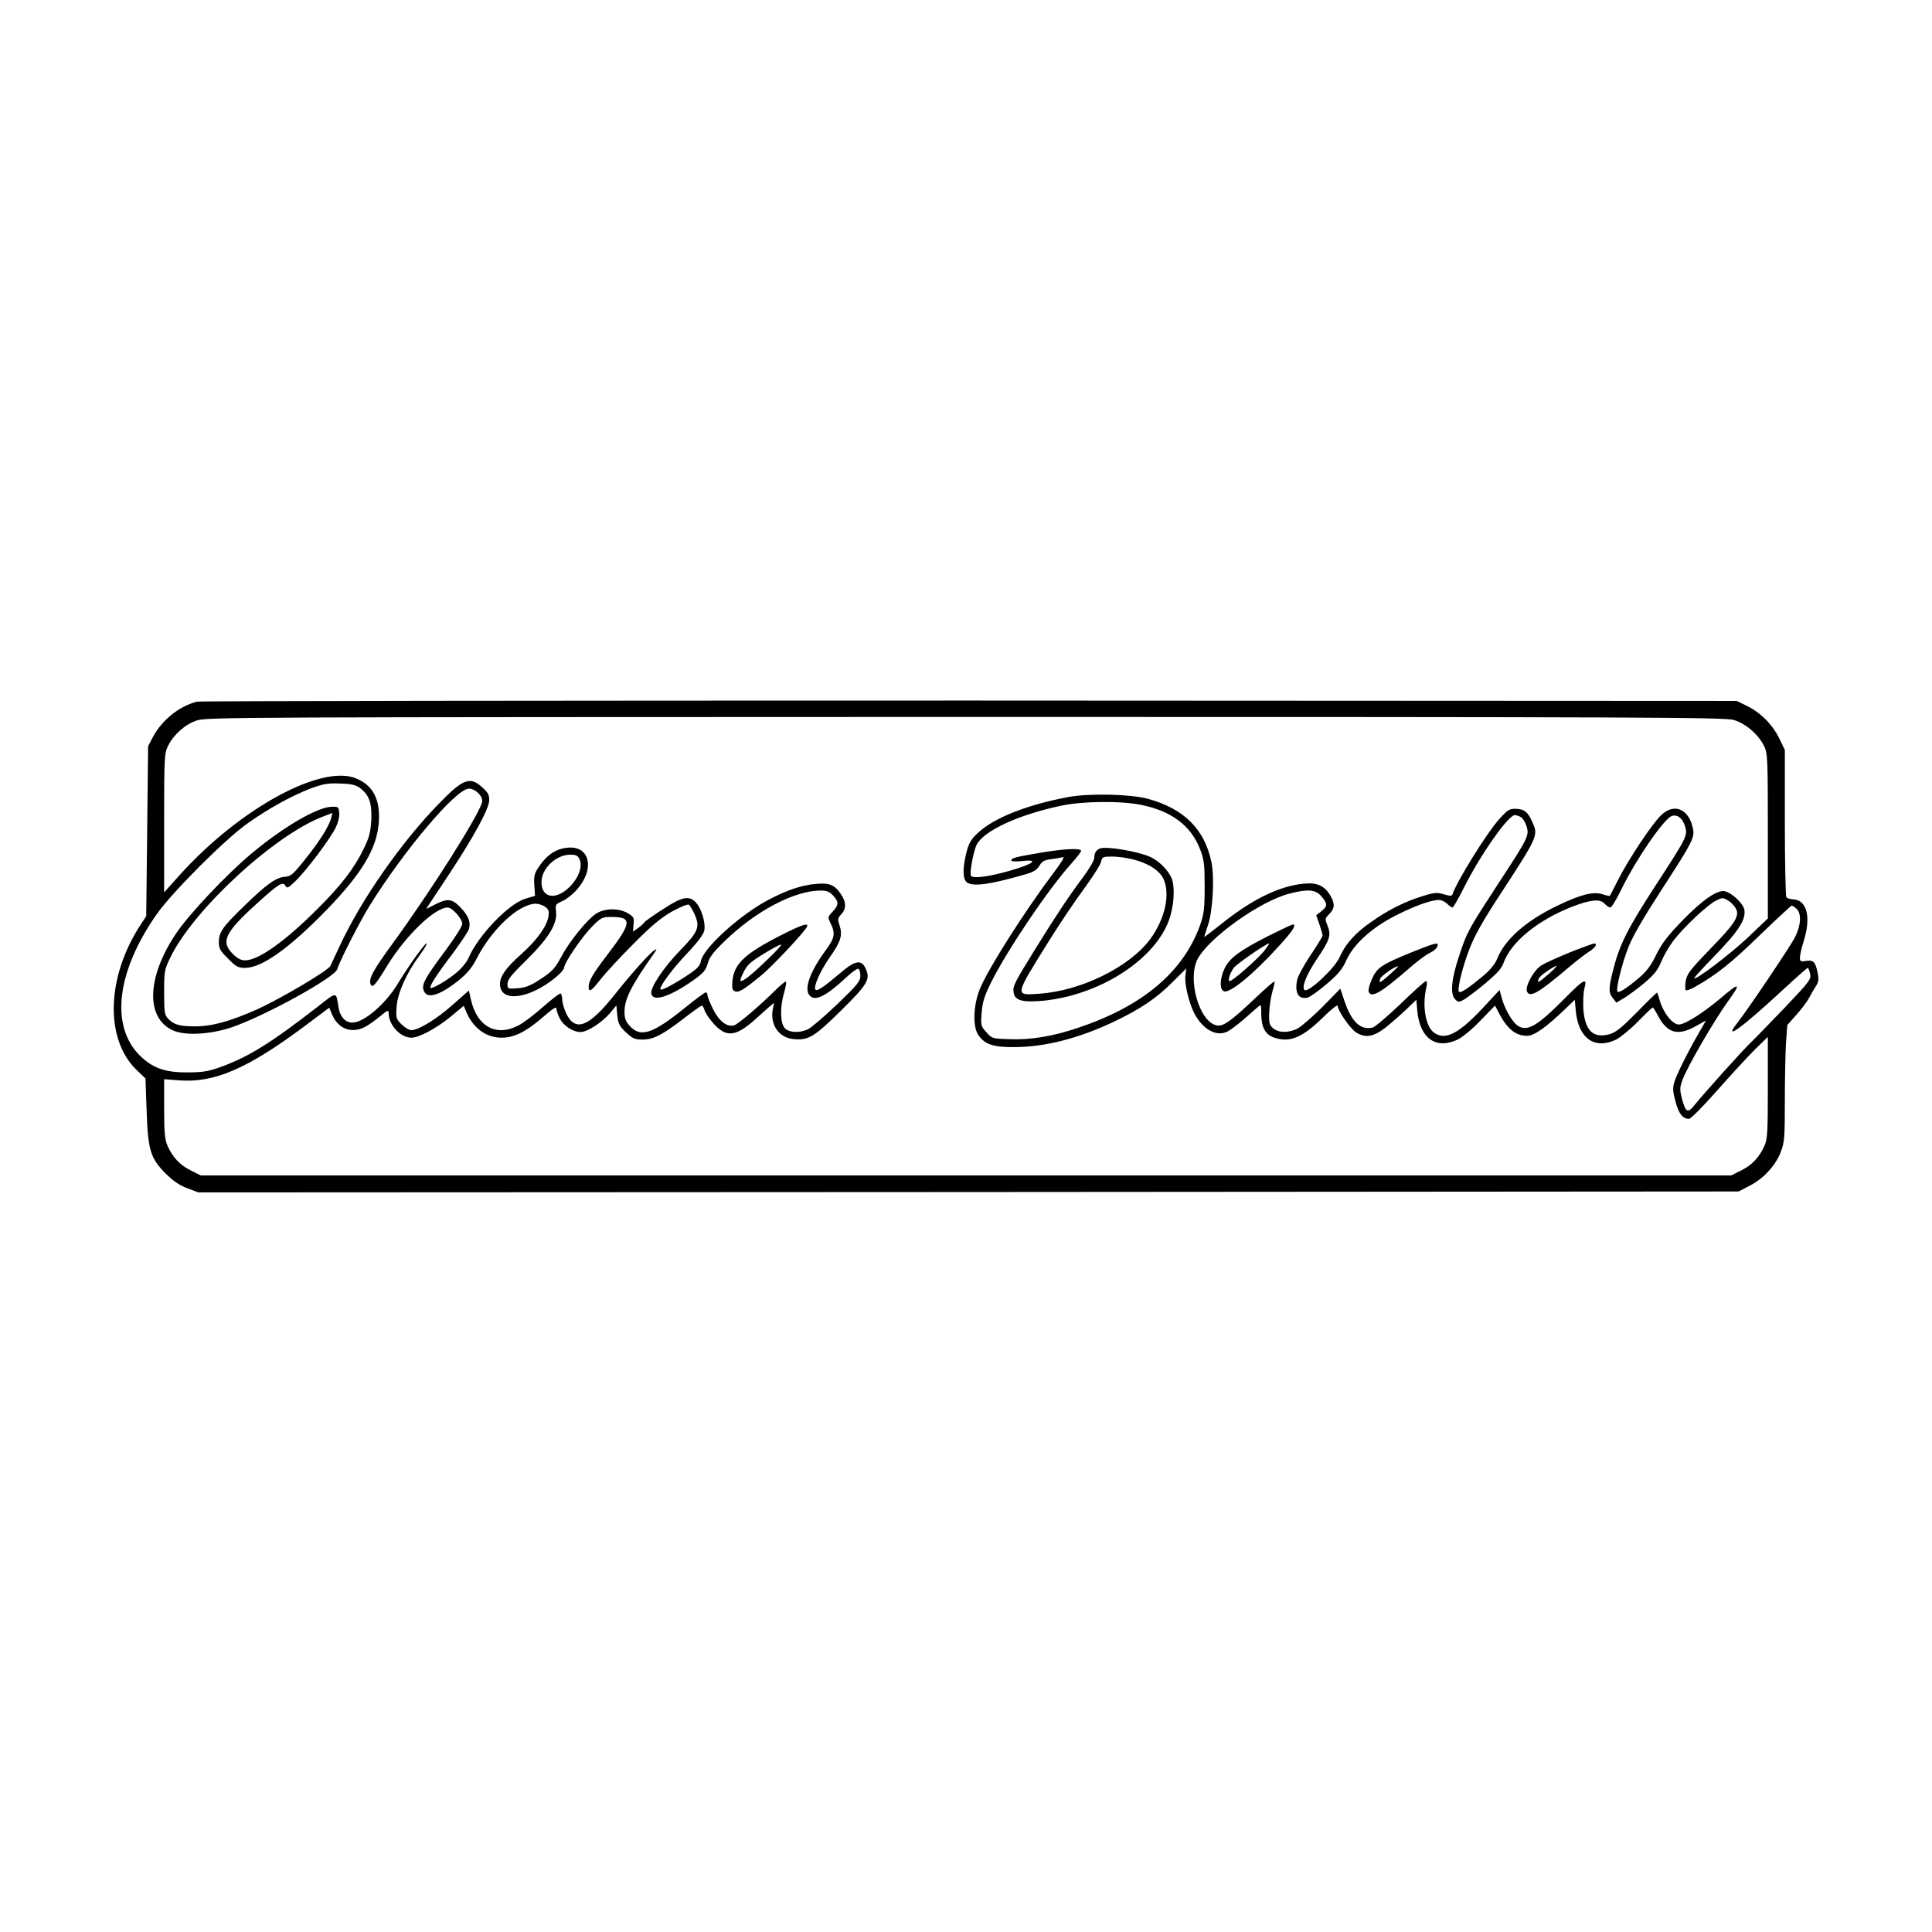 <?xml version="1.0" standalone="no"?>
<!DOCTYPE svg PUBLIC "-//W3C//DTD SVG 20010904//EN"
 "http://www.w3.org/TR/2001/REC-SVG-20010904/DTD/svg10.dtd">
<svg version="1.0" xmlns="http://www.w3.org/2000/svg"
 width="1024pt" height="1024pt" viewBox="0 0 1024 1024"
 preserveAspectRatio="xMidYMid meet">
<g transform="translate(0,1024) scale(0.1,-0.1)"
fill="#000000" stroke="none">
<path d="M1044 6521 c-93 -23 -185 -97 -233 -186 l-26 -50 -5 -451 -5 -450
-27 -41 c-184 -278 -194 -610 -24 -774 l47 -45 6 -169 c7 -211 20 -254 102
-336 40 -39 73 -62 114 -77 l58 -22 4082 2 4082 3 58 30 c73 37 140 109 166
181 19 49 21 77 21 267 0 117 3 255 6 308 l7 96 48 54 c27 30 57 70 67 89 10
19 26 47 36 62 14 21 17 37 11 65 -12 64 -22 76 -61 70 -31 -5 -34 -3 -34 18
0 13 9 52 20 87 40 127 17 218 -55 221 -17 1 -33 6 -37 12 -4 5 -8 183 -8 395
l0 385 -29 60 c-35 73 -98 137 -171 173 l-55 27 -4065 2 c-2236 0 -4079 -2
-4096 -6z m8145 -97 c63 -18 131 -77 161 -138 19 -41 20 -59 20 -478 l0 -436
-107 -102 c-97 -91 -283 -232 -283 -214 0 4 51 59 113 123 123 127 163 190
152 241 -7 32 -65 87 -102 96 -39 10 -119 -45 -226 -155 -79 -82 -110 -123
-139 -182 -27 -56 -51 -88 -90 -121 -67 -57 -107 -82 -115 -74 -10 10 22 144
57 233 20 54 79 156 169 295 184 284 187 291 170 353 -26 92 -100 117 -165 54
-46 -43 -177 -240 -229 -345 -22 -43 -41 -81 -42 -82 -1 -2 -18 1 -38 8 -50
16 -115 0 -240 -60 -168 -81 -280 -180 -320 -283 -12 -28 -37 -59 -78 -93 -76
-63 -116 -89 -124 -81 -11 11 18 130 55 226 25 67 70 147 150 270 216 331 216
332 184 403 -24 55 -43 70 -88 71 -33 1 -43 -5 -89 -56 -66 -74 -223 -327
-246 -396 -4 -11 -12 -11 -46 -1 -36 11 -50 10 -114 -10 -92 -28 -184 -74
-275 -139 -82 -57 -134 -116 -164 -185 -27 -60 -168 -191 -186 -173 -16 16 12
84 66 164 68 100 77 127 56 177 -14 35 -14 37 9 61 31 30 31 57 4 102 -31 50
-71 67 -142 59 -129 -13 -275 -85 -437 -216 -47 -37 -86 -67 -87 -66 -1 0 8
28 19 61 26 74 36 254 19 335 -36 175 -145 283 -336 336 -92 25 -309 30 -420
10 -216 -40 -393 -109 -479 -188 -38 -35 -50 -54 -62 -100 -23 -89 -22 -147 1
-165 32 -24 125 -11 314 44 39 11 57 23 70 44 13 23 25 30 61 35 25 3 53 8 64
11 11 3 -9 -30 -57 -93 -143 -190 -341 -500 -383 -605 -36 -86 -39 -203 -8
-246 35 -49 78 -63 185 -63 170 0 351 47 544 140 136 66 217 121 301 206 l72
71 -5 -37 c-6 -42 18 -143 46 -199 46 -88 118 -128 178 -98 16 9 54 37 84 63
30 26 63 56 74 65 20 17 20 17 20 -39 1 -67 22 -106 67 -121 83 -29 148 -3
261 107 42 42 77 69 77 61 0 -25 65 -119 96 -140 50 -33 95 -25 161 27 32 26
81 69 109 96 l51 49 5 -59 c14 -147 100 -207 216 -151 24 12 79 57 120 101
l76 78 14 -27 c48 -95 93 -133 156 -133 38 0 101 45 202 142 l51 49 5 -59 c14
-146 100 -207 214 -152 23 12 75 54 115 95 40 41 76 75 79 75 3 0 16 -21 29
-46 49 -91 105 -106 199 -53 l54 30 -36 -63 c-60 -103 -123 -230 -133 -268 -8
-27 -6 -51 8 -100 17 -64 38 -90 71 -90 10 0 73 64 152 153 73 83 164 181 200
217 l66 64 0 -269 c0 -240 -2 -274 -19 -310 -27 -60 -66 -101 -123 -129 l-52
-26 -4056 0 -4056 0 -52 26 c-57 28 -96 69 -123 129 -15 33 -19 67 -19 198 l0
157 78 -6 c187 -15 363 61 665 286 l132 99 16 -38 c33 -75 101 -100 172 -65
18 9 53 34 80 56 42 35 47 37 47 18 0 -62 62 -130 120 -130 41 0 131 48 207
110 l71 59 12 -29 c36 -88 106 -140 188 -140 66 0 126 29 214 104 67 58 78 64
78 45 0 -6 7 -26 16 -45 19 -40 70 -74 111 -74 36 0 112 49 157 101 l33 40 5
-53 c5 -45 11 -57 46 -90 35 -33 48 -38 87 -38 58 0 105 24 218 111 49 38 93
69 97 69 4 0 10 -10 14 -23 3 -13 24 -45 46 -70 69 -78 119 -73 224 21 28 26
62 55 75 67 l24 20 -7 -34 c-15 -81 31 -150 107 -158 80 -9 111 9 254 150 142
140 158 167 131 224 -23 49 -56 43 -135 -25 -81 -69 -121 -97 -130 -88 -14 13
22 95 73 169 61 87 71 119 54 172 -11 33 -10 39 9 59 27 29 27 65 -2 107 -33
49 -61 61 -133 54 -78 -7 -154 -33 -256 -87 -149 -80 -341 -254 -353 -322 -6
-28 -19 -41 -83 -83 -83 -53 -132 -77 -132 -65 0 21 69 112 144 191 54 57 85
99 89 119 8 40 -15 117 -44 148 -36 39 -73 32 -175 -35 -50 -32 -94 -63 -98
-69 -4 -6 -19 -20 -34 -31 l-27 -19 3 39 c4 34 1 40 -29 58 -48 29 -125 28
-170 -2 -49 -33 -141 -147 -184 -228 -32 -60 -46 -76 -106 -116 -56 -37 -80
-47 -124 -51 -55 -4 -55 -4 -55 24 0 22 21 48 103 128 117 116 163 192 154
256 -4 35 -3 38 34 54 21 9 56 37 77 61 97 110 69 234 -50 222 -59 -5 -109
-38 -149 -97 -27 -40 -30 -52 -27 -101 l4 -57 -53 -16 c-89 -28 -248 -194
-300 -314 -10 -23 -39 -58 -68 -81 -49 -40 -125 -84 -133 -77 -7 8 28 64 113
176 47 63 88 125 91 137 10 37 -4 70 -45 113 -45 47 -68 50 -135 16 l-47 -24
17 27 c10 14 59 89 110 166 127 193 206 339 207 382 1 29 -6 42 -36 69 -66 61
-102 47 -233 -88 -200 -206 -408 -505 -521 -747 -25 -53 -48 -103 -52 -111
-12 -25 -267 -175 -388 -230 -145 -64 -239 -90 -330 -90 -81 0 -112 9 -142 41
-19 20 -21 35 -21 139 0 111 1 119 33 185 121 252 551 649 809 747 l50 19 -7
-28 c-10 -41 -64 -127 -142 -223 -59 -74 -72 -85 -101 -87 -47 -2 -100 -40
-220 -157 -114 -111 -132 -137 -132 -192 0 -31 8 -45 49 -85 42 -43 53 -49 90
-49 89 0 233 103 431 306 189 195 268 327 278 466 8 120 -30 195 -120 232
-184 77 -616 -159 -931 -507 l-87 -97 0 367 c0 345 1 369 20 408 29 60 90 115
152 136 51 18 196 18 4074 19 3621 0 4026 -2 4073 -16z m-7282 -360 c49 -36
65 -79 61 -169 -4 -67 -10 -92 -41 -155 -48 -100 -120 -194 -242 -315 -172
-173 -315 -275 -386 -275 -22 0 -41 10 -65 34 -65 65 -42 113 123 263 120 109
142 123 156 98 8 -15 15 -12 54 26 58 56 183 223 212 282 13 27 21 60 19 79
-3 31 -5 33 -40 32 -77 -2 -258 -108 -425 -248 -132 -110 -332 -322 -400 -424
-156 -232 -162 -449 -15 -514 64 -28 195 -21 307 16 175 59 552 266 563 310
10 38 119 252 172 337 185 297 458 619 525 619 36 0 78 -43 70 -73 -24 -79
-271 -469 -472 -745 -105 -144 -130 -189 -119 -218 9 -24 24 -8 91 102 97 157
250 304 318 304 24 0 77 -59 77 -87 0 -12 -40 -75 -89 -141 -105 -141 -125
-176 -117 -207 14 -54 83 -35 191 52 41 34 68 66 89 108 82 161 225 294 316
295 14 0 36 -7 49 -16 19 -14 22 -23 18 -51 -9 -53 -61 -126 -143 -199 -83
-74 -114 -118 -114 -159 0 -99 149 -83 292 32 26 21 47 45 48 54 0 26 96 166
150 220 46 46 53 49 99 49 115 0 111 -30 -25 -207 -70 -92 -94 -132 -94 -163
0 -33 14 -24 66 43 27 34 105 118 174 187 94 95 144 136 202 169 42 23 82 40
89 36 6 -4 20 -27 31 -52 29 -66 19 -92 -76 -189 -87 -90 -159 -196 -154 -229
7 -48 97 -19 225 71 52 37 64 52 74 87 8 32 29 60 88 117 165 161 370 269 509
270 34 0 48 -6 67 -26 32 -34 31 -51 -2 -86 -26 -28 -27 -28 -10 -63 26 -54
21 -77 -29 -145 -81 -111 -113 -200 -84 -235 29 -35 88 -6 198 97 28 27 57 46
62 43 6 -3 10 -21 10 -38 0 -28 -16 -47 -122 -149 -68 -65 -137 -124 -155
-133 -44 -21 -99 -19 -123 5 -25 25 -27 112 -4 189 8 29 13 55 10 58 -3 3 -26
-16 -53 -42 -80 -80 -200 -183 -221 -189 -37 -12 -80 20 -112 84 -16 33 -30
66 -30 75 0 8 -4 15 -10 15 -5 0 -56 -38 -114 -85 -168 -135 -230 -155 -287
-94 -23 25 -29 40 -29 78 0 66 38 141 158 310 14 21 15 23 1 15 -24 -14 -127
-129 -212 -237 -138 -173 -210 -200 -258 -94 -10 23 -19 54 -19 69 0 15 -4 29
-8 32 -5 3 -46 -29 -93 -70 -46 -41 -105 -86 -131 -99 -118 -62 -220 -6 -252
137 l-11 48 -84 -74 c-86 -77 -182 -136 -221 -136 -12 0 -35 14 -52 31 -29 29
-30 33 -26 93 6 75 53 180 123 274 25 34 41 62 36 62 -10 0 -98 -123 -154
-216 -64 -106 -179 -204 -239 -204 -37 0 -65 30 -73 77 -15 91 -5 90 -118 2
-236 -183 -354 -257 -496 -310 -73 -27 -100 -32 -181 -33 -118 -1 -181 19
-247 78 -171 154 -141 449 78 761 84 119 365 400 484 483 112 79 231 144 332
183 66 24 90 29 155 26 59 -1 83 -7 105 -23z m4141 -90 c163 -33 265 -111 313
-236 21 -55 24 -80 24 -198 0 -115 -4 -144 -23 -200 -89 -251 -305 -433 -649
-548 -133 -45 -250 -64 -360 -60 -93 3 -95 3 -125 37 -30 33 -30 37 -25 105 5
57 15 89 51 161 87 174 307 499 427 631 27 30 49 59 49 64 0 16 -88 12 -217
-10 -136 -23 -153 -28 -153 -41 0 -5 23 -6 56 -3 96 12 61 -16 -67 -52 -113
-32 -193 -42 -203 -25 -8 12 14 131 30 163 38 75 222 160 450 208 115 24 315
26 422 4z m2012 -64 c11 -6 24 -28 31 -49 15 -50 10 -60 -149 -303 -163 -251
-165 -254 -208 -383 -42 -126 -49 -204 -21 -232 16 -16 19 -16 50 1 17 11 68
49 112 86 58 49 84 77 94 106 39 110 178 225 363 298 98 38 148 43 172 17 11
-12 25 -21 31 -21 7 0 33 44 59 97 77 158 226 375 267 388 29 10 57 -12 70
-54 15 -50 12 -56 -167 -331 -139 -215 -181 -299 -214 -431 -25 -96 -25 -121
-1 -150 l18 -23 44 26 c24 15 72 51 107 80 49 42 69 67 87 111 13 32 42 82 65
112 56 73 183 192 226 212 32 16 37 16 62 1 15 -9 33 -27 41 -41 24 -40 -1
-80 -135 -217 -106 -110 -122 -131 -129 -168 -4 -24 -4 -46 0 -50 3 -4 25 4
48 17 114 64 194 128 343 273 90 87 167 158 170 158 4 0 16 -7 26 -17 28 -25
23 -91 -10 -154 -29 -54 -248 -380 -305 -452 -78 -100 26 -24 243 177 69 64
128 116 131 116 4 0 9 -14 13 -31 6 -30 -2 -40 -133 -178 -77 -80 -156 -162
-176 -181 -42 -39 -253 -274 -302 -335 -38 -48 -49 -42 -69 34 -11 44 -11 58
2 93 24 70 166 314 244 423 70 96 61 101 -36 18 -97 -82 -193 -143 -226 -143
-33 0 -81 60 -100 124 -6 23 -13 43 -15 45 -1 2 -49 -44 -105 -102 -82 -83
-112 -108 -146 -118 -87 -25 -132 18 -140 133 -2 40 0 90 6 111 16 57 -3 48
-98 -48 -153 -155 -206 -186 -258 -150 -28 21 -67 88 -82 144 l-12 44 -94
-101 c-126 -134 -198 -169 -256 -123 -43 34 -60 141 -39 234 6 24 5 37 -1 37
-6 0 -66 -54 -134 -120 -69 -66 -136 -123 -149 -126 -63 -16 -112 30 -149 140
l-22 66 -94 -96 c-52 -52 -112 -104 -132 -115 -47 -24 -99 -24 -129 0 -21 17
-24 27 -22 83 1 35 9 85 17 113 8 27 13 51 11 53 -2 3 -50 -39 -107 -93 -129
-122 -167 -148 -202 -139 -91 22 -153 244 -99 350 59 113 331 308 488 348 96
25 138 22 169 -15 33 -39 33 -52 -1 -79 l-27 -21 17 -48 c9 -27 17 -53 17 -59
0 -5 -29 -53 -65 -106 -35 -53 -67 -112 -70 -130 -14 -70 8 -105 56 -93 14 4
59 36 101 72 61 52 83 78 104 126 39 85 133 171 260 236 100 51 188 83 231 83
13 0 32 -9 43 -20 11 -11 24 -20 28 -20 5 0 31 46 60 103 87 175 236 387 271
387 7 0 21 -5 31 -10z m-4988 -225 c17 -37 -5 -98 -52 -145 -73 -73 -150 -61
-150 24 0 73 77 146 153 146 30 0 40 -5 49 -25z"/>
<path d="M4149 5288 c-200 -101 -258 -155 -267 -247 -3 -39 -1 -49 13 -55 21
-8 45 7 136 81 60 48 239 239 247 263 7 20 -27 9 -129 -42z m-85 -137 c-81
-79 -131 -118 -139 -109 -3 2 5 24 18 49 18 36 38 53 107 95 47 29 87 50 90
47 3 -3 -31 -40 -76 -82z"/>
<path d="M5830 5743 c-20 -8 -30 -24 -30 -50 0 -12 -26 -57 -58 -100 -79 -106
-142 -201 -250 -375 -114 -184 -124 -203 -120 -236 5 -42 40 -54 134 -48 286
20 578 190 676 396 33 68 47 165 34 235 -9 46 -63 107 -119 133 -63 29 -232
58 -267 45z m171 -57 c81 -19 143 -58 165 -103 38 -81 10 -212 -70 -321 -109
-147 -366 -274 -588 -289 -132 -9 -133 -17 53 282 55 88 138 212 185 275 46
63 87 127 90 143 6 25 10 27 58 27 28 0 76 -6 107 -14z"/>
<path d="M6724 5280 c-152 -77 -206 -117 -233 -172 -26 -54 -28 -113 -4 -122
31 -12 155 89 290 238 76 83 97 116 75 116 -5 0 -62 -27 -128 -60z m-21 -77
c-30 -40 -170 -163 -185 -163 -12 0 -1 39 21 70 14 20 173 130 188 130 2 0 -9
-17 -24 -37z"/>
<path d="M7480 5192 c-157 -64 -183 -81 -209 -143 -13 -28 -20 -57 -17 -65 14
-36 64 -7 213 122 39 35 86 70 105 80 32 16 48 31 48 47 0 13 -22 6 -140 -41z
m-114 -117 c-51 -46 -61 -50 -50 -21 5 14 80 66 94 65 3 0 -17 -20 -44 -44z"/>
<path d="M8320 5192 c-64 -26 -132 -57 -151 -69 -39 -24 -86 -110 -76 -137 14
-37 61 -10 223 128 39 33 87 70 105 81 34 21 50 46 27 44 -7 -1 -65 -22 -128
-47z m-115 -117 c-52 -45 -60 -49 -49 -21 5 14 80 66 94 66 3 -1 -17 -21 -45
-45z"/>
</g>
</svg>

